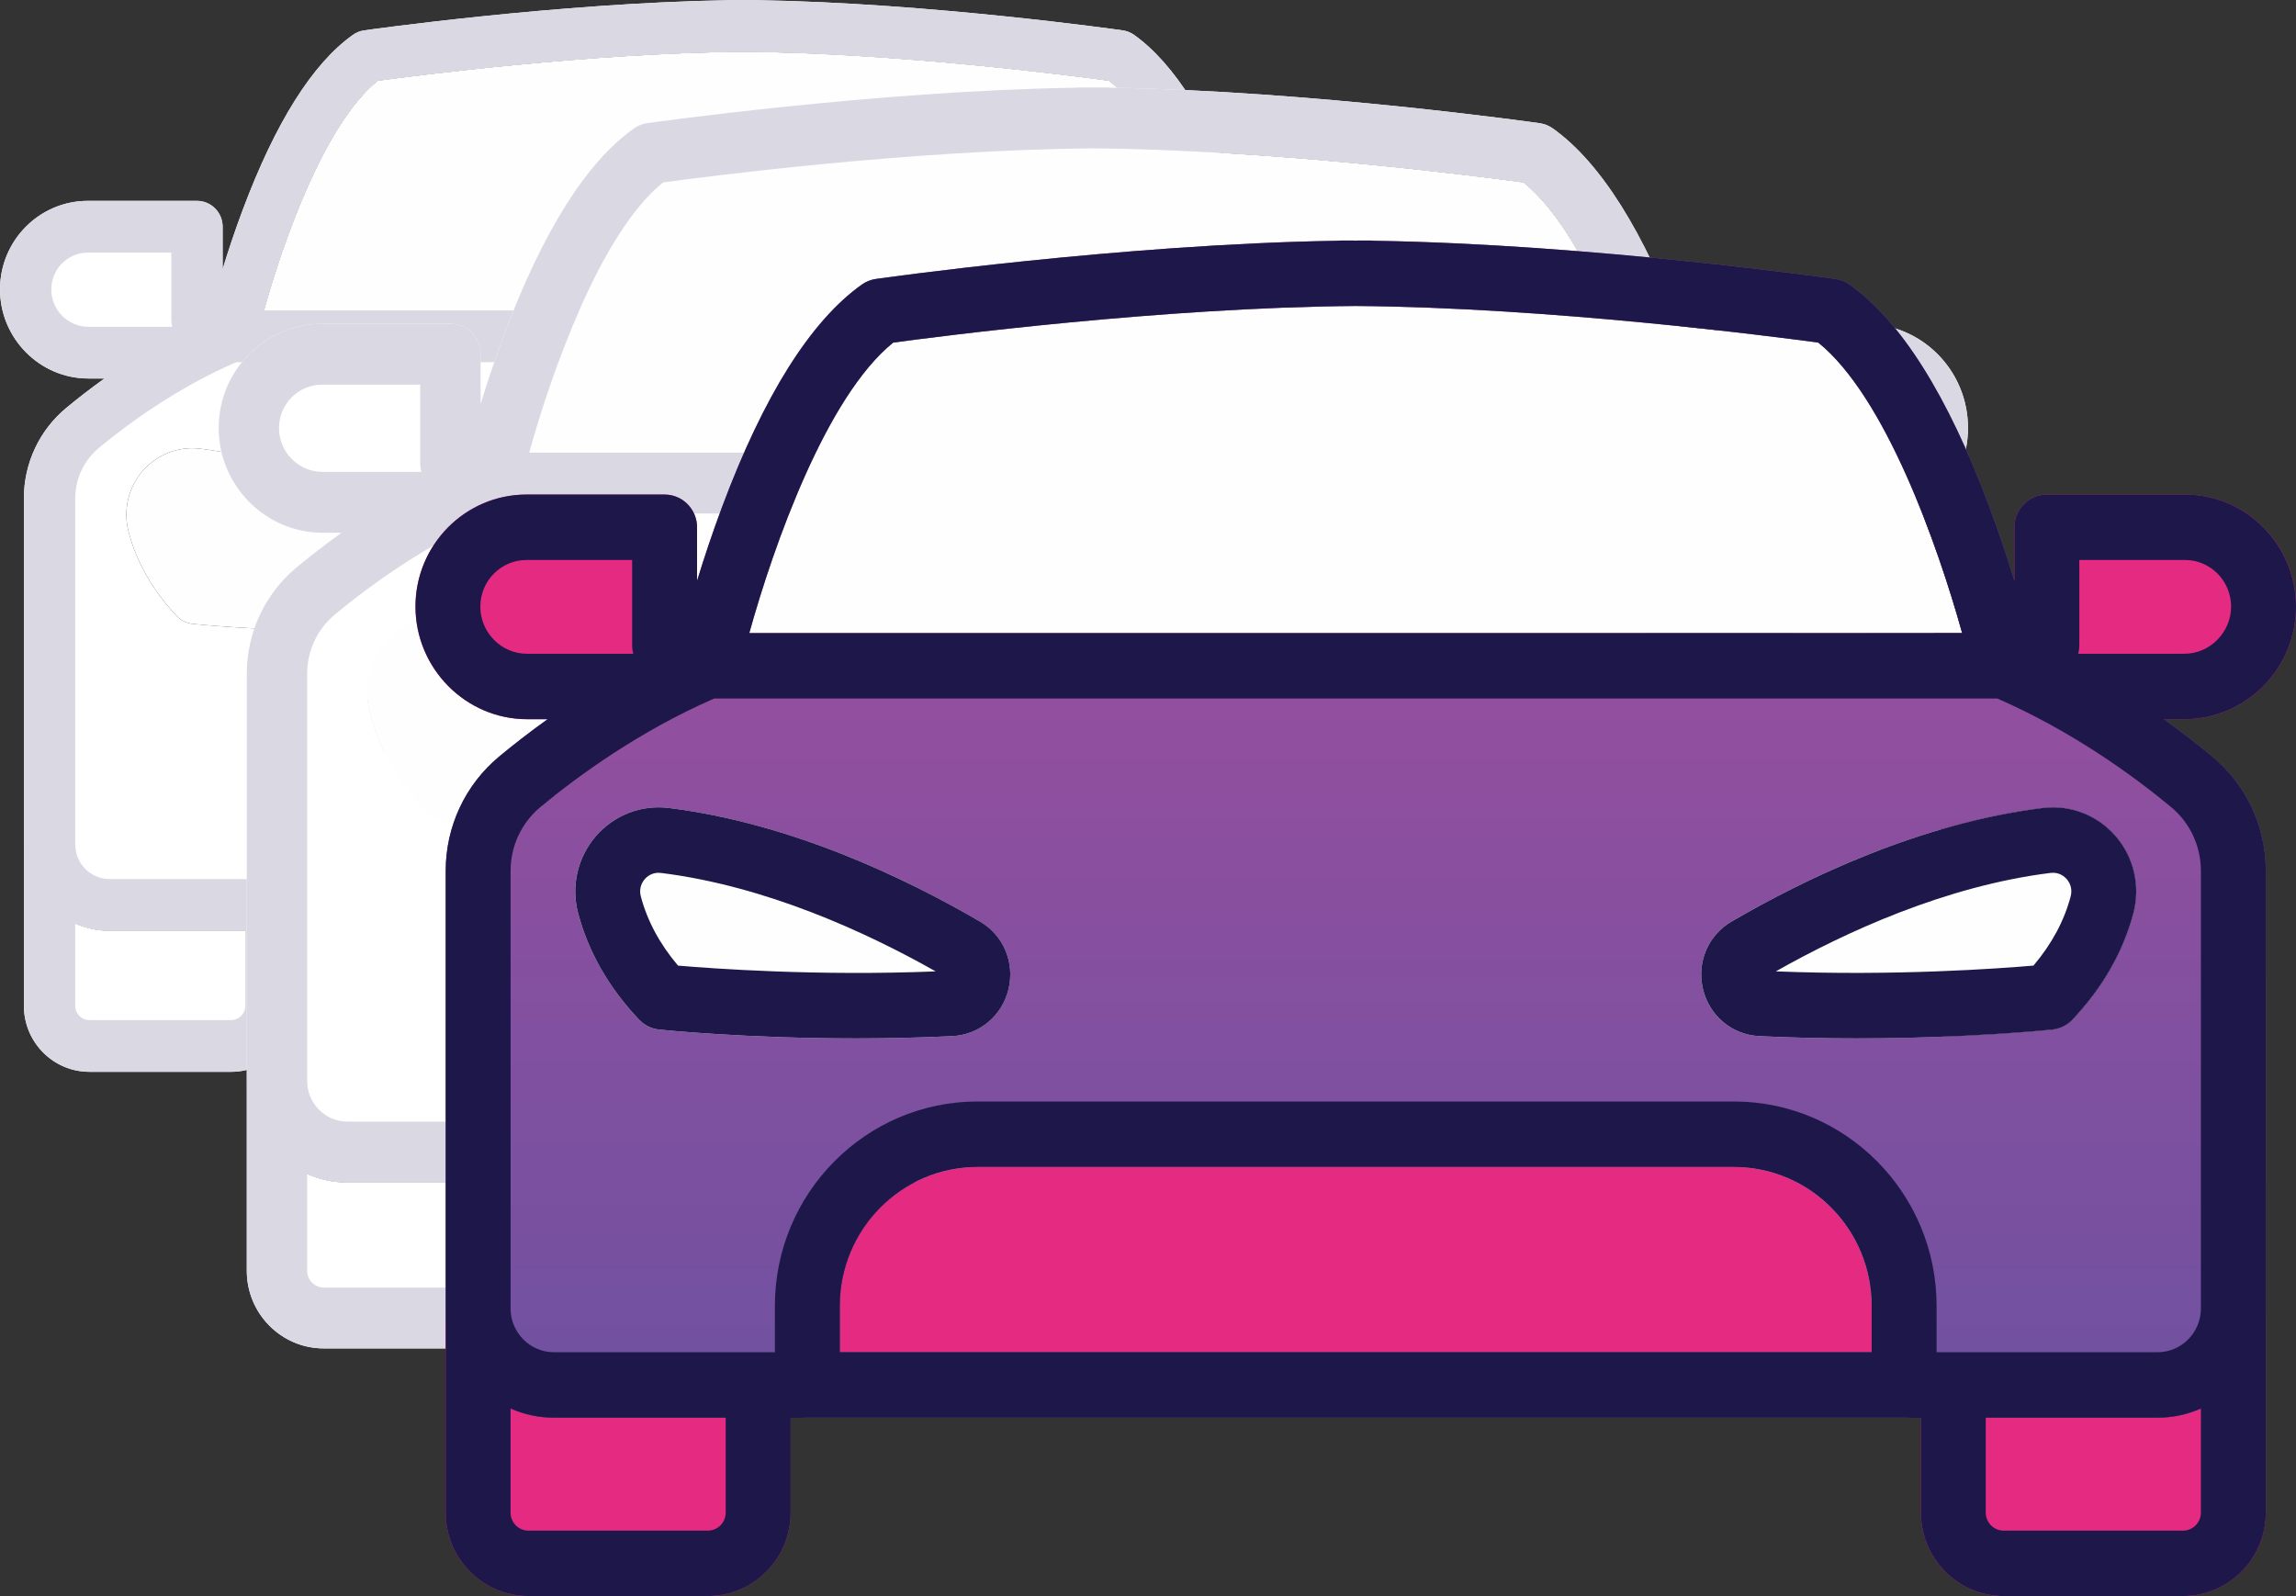 <?xml version="1.0" encoding="UTF-8"?> <svg xmlns="http://www.w3.org/2000/svg" width="105" height="73" viewBox="0 0 105 73" fill="none"><rect x="0" y="0" width="105" height="73" fill="#333333" stroke="none"/><path d="M55.928 14.198C55.049 11.031 53.15 5.648 50.724 3.692C49.092 3.47 41.014 2.419 33.999 2.368C26.985 2.419 18.907 3.47 17.275 3.692C14.849 5.648 12.95 11.031 12.071 14.198H55.928Z" fill="#FEFEFE"></path><path d="M48.597 28.773C49.812 28.831 50.988 28.854 52.086 28.854C56.067 28.854 59.032 28.551 59.189 28.534C59.467 28.505 59.725 28.377 59.919 28.173C61.013 27.013 61.753 25.716 62.121 24.319C62.378 23.342 62.137 22.302 61.479 21.54C60.82 20.779 59.834 20.397 58.841 20.521C54.427 21.069 50.29 23.054 47.597 24.623C46.743 25.12 46.325 26.105 46.558 27.073C46.791 28.042 47.611 28.725 48.598 28.773H48.597Z" fill="#FEFEFE"></path><path d="M20.404 24.623C17.71 23.055 13.574 21.069 9.16 20.522C8.167 20.399 7.181 20.78 6.522 21.541C5.863 22.304 5.623 23.342 5.88 24.32C6.246 25.717 6.988 27.014 8.082 28.174C8.274 28.378 8.533 28.506 8.811 28.535C8.969 28.552 11.933 28.855 15.914 28.855C17.012 28.855 18.188 28.832 19.404 28.773C20.39 28.726 21.211 28.043 21.444 27.073C21.677 26.106 21.259 25.121 20.405 24.623H20.404Z" fill="#FEFEFE"></path><path d="M47.676 33.503H20.324C17.578 33.503 15.343 35.757 15.343 38.527V40.204H52.657V38.527C52.657 35.757 50.423 33.503 47.676 33.503Z" fill="white"></path><path d="M13.565 42.569H14.17C13.948 42.569 13.741 42.506 13.565 42.398V42.569Z" fill="#DAD8E3"></path><path d="M53.829 42.569H54.434V42.398C54.258 42.506 54.051 42.569 53.829 42.569Z" fill="#DAD8E3"></path><path d="M5.008 42.569C4.45 42.569 3.92 42.45 3.439 42.237C2.059 41.626 1.093 40.235 1.093 38.621V46.003C1.093 47.667 2.435 49.021 4.085 49.021H10.573C12.223 49.021 13.565 47.667 13.565 46.003V42.569H5.008Z" fill="white"></path><path d="M64.56 42.238C64.08 42.451 63.549 42.57 62.991 42.57H54.434V46.004C54.434 47.668 55.776 49.022 57.426 49.022H63.914C65.564 49.022 66.906 47.668 66.906 46.004V38.622C66.906 40.236 65.94 41.627 64.56 42.238Z" fill="white"></path><path d="M9.008 9.187H4.015C1.801 9.187 0 11.004 0 13.237C0 15.47 1.812 17.311 4.039 17.311H4.778C6.082 16.378 7.703 15.371 9.557 14.53C9.683 14.033 9.892 13.253 10.181 12.31V10.37C10.181 9.717 9.656 9.187 9.008 9.187H9.008Z" fill="white"></path><path d="M63.984 9.187H58.991C58.344 9.187 57.818 9.717 57.818 10.37V12.31C58.107 13.254 58.316 14.034 58.442 14.531C60.296 15.371 61.917 16.379 63.221 17.312H63.961C66.188 17.312 68 15.484 68 13.238C68 10.991 66.199 9.188 63.985 9.188L63.984 9.187Z" fill="white"></path><path d="M64.966 18.656C64.476 18.25 63.89 17.791 63.221 17.312C61.917 16.379 60.296 15.371 58.442 14.531C58.316 14.034 58.107 13.254 57.818 12.31C57.571 11.506 57.267 10.584 56.907 9.619C55.408 5.611 53.711 2.911 51.862 1.595C51.71 1.487 51.534 1.417 51.35 1.39C51.258 1.376 42.483 0.132 34.671 0.009C34.624 0.004 34.576 0 34.528 0C34.352 0 34.176 0.001 34 0.002C33.823 0.001 33.647 0 33.472 0C33.423 0 33.376 0.004 33.329 0.009C25.517 0.132 16.741 1.376 16.649 1.39C16.465 1.416 16.289 1.486 16.138 1.595C14.288 2.911 12.591 5.612 11.093 9.619C10.731 10.585 10.427 11.506 10.181 12.31C9.892 13.254 9.683 14.033 9.557 14.53C7.703 15.371 6.082 16.378 4.778 17.311C4.108 17.79 3.522 18.249 3.032 18.655C1.799 19.677 1.092 21.187 1.092 22.797V38.621C1.092 40.235 2.058 41.626 3.438 42.237C3.918 42.45 4.449 42.569 5.007 42.569H13.564V42.398C13.741 42.506 13.947 42.569 14.169 42.569H53.829C54.051 42.569 54.258 42.506 54.435 42.398V42.569H62.992C63.549 42.569 64.08 42.45 64.561 42.237C65.94 41.626 66.907 40.235 66.907 38.621V22.797C66.907 21.187 66.2 19.677 64.966 18.655V18.656ZM62.121 24.32C61.754 25.717 61.012 27.013 59.918 28.174C59.726 28.378 59.467 28.506 59.189 28.535C59.032 28.552 56.066 28.855 52.086 28.855C50.987 28.855 49.813 28.832 48.597 28.773C47.61 28.726 46.789 28.043 46.556 27.073C46.323 26.105 46.742 25.121 47.596 24.623C50.289 23.054 54.426 21.069 58.839 20.522C59.832 20.398 60.819 20.779 61.477 21.541C62.136 22.303 62.376 23.342 62.119 24.32H62.121ZM8.081 28.174C6.987 27.013 6.246 25.717 5.879 24.32C5.622 23.341 5.862 22.303 6.522 21.541C7.18 20.779 8.166 20.398 9.159 20.522C13.573 21.07 17.71 23.054 20.403 24.623C21.258 25.121 21.675 26.105 21.442 27.073C21.209 28.043 20.39 28.725 19.402 28.773C18.187 28.832 17.01 28.855 15.912 28.855C11.932 28.855 8.966 28.552 8.81 28.535C8.531 28.506 8.273 28.378 8.08 28.174H8.081ZM17.275 3.692C18.908 3.47 26.985 2.419 34 2.368C41.014 2.419 49.092 3.47 50.725 3.692C53.151 5.648 55.049 11.031 55.928 14.198H12.071C12.95 11.031 14.849 5.648 17.275 3.692ZM33.472 40.203H15.342V38.526C15.342 35.756 17.577 33.502 20.323 33.502H47.675C50.422 33.502 52.656 35.756 52.656 38.526V40.203H33.472Z" fill="white"></path><path d="M47.595 24.623C46.741 25.121 46.323 26.106 46.556 27.073C46.789 28.043 47.609 28.726 48.596 28.773C49.812 28.832 50.987 28.855 52.086 28.855C56.067 28.855 59.032 28.552 59.188 28.535C59.467 28.506 59.725 28.378 59.918 28.174C61.012 27.014 61.753 25.717 62.12 24.32C62.378 23.342 62.137 22.303 61.478 21.541C60.82 20.78 59.834 20.399 58.84 20.522C54.427 21.07 50.29 23.055 47.597 24.623H47.595ZM59.709 23.096C59.78 23.177 59.935 23.4 59.852 23.713C59.62 24.599 59.167 25.441 58.506 26.222C57.249 26.33 53.472 26.603 49.191 26.431C51.693 25.016 55.324 23.342 59.127 22.87C59.443 22.831 59.64 23.015 59.71 23.096H59.709Z" fill="#DAD8E3"></path><path d="M67.999 13.237C67.999 11.004 66.198 9.187 63.984 9.187H58.992C58.344 9.187 57.819 9.717 57.819 10.37V12.31C57.572 11.506 57.268 10.584 56.908 9.619C55.409 5.611 53.712 2.912 51.863 1.595C51.711 1.487 51.535 1.417 51.351 1.39C51.259 1.377 42.484 0.132 34.672 0.01C34.625 0.004 34.577 0 34.529 0C34.353 0 34.177 0.001 34.001 0.002C33.824 0.001 33.648 0 33.473 0C33.424 0 33.377 0.004 33.33 0.01C25.518 0.132 16.742 1.377 16.65 1.39C16.466 1.416 16.29 1.486 16.139 1.595C14.289 2.912 12.592 5.612 11.094 9.619C10.732 10.585 10.428 11.506 10.182 12.31V10.37C10.182 9.717 9.656 9.187 9.009 9.187H4.016C1.802 9.187 0.001 11.004 0.001 13.237C0.001 15.47 1.813 17.311 4.04 17.311H4.779C4.11 17.79 3.524 18.249 3.034 18.655C1.8 19.678 1.093 21.187 1.093 22.797V46.003C1.093 47.668 2.436 49.021 4.086 49.021H10.573C12.224 49.021 13.566 47.668 13.566 46.003V42.57H54.435V46.003C54.435 47.668 55.778 49.021 57.428 49.021H63.916C65.566 49.021 66.908 47.668 66.908 46.003V22.797C66.908 21.187 66.201 19.678 64.967 18.655C64.477 18.249 63.891 17.79 63.222 17.311H63.961C66.188 17.311 68 15.484 68 13.237H67.999ZM60.164 14.634V11.554H63.984C64.904 11.554 65.653 12.309 65.653 13.237C65.653 14.165 64.893 14.945 63.959 14.945H60.123C60.149 14.845 60.163 14.741 60.163 14.633L60.164 14.634ZM17.275 3.692C18.907 3.47 26.982 2.419 34 2.368C41.014 2.419 49.093 3.47 50.725 3.692C53.151 5.648 55.049 11.032 55.928 14.198H12.071C12.95 11.032 14.849 5.648 17.275 3.692ZM2.346 13.237C2.346 12.309 3.095 11.554 4.015 11.554H7.835V14.634C7.835 14.742 7.849 14.846 7.875 14.946H4.039C3.105 14.946 2.346 14.18 2.346 13.238L2.346 13.237ZM11.219 46.004C11.219 46.363 10.929 46.656 10.573 46.656H4.085C3.729 46.656 3.439 46.363 3.439 46.004V42.238C3.919 42.451 4.45 42.57 5.008 42.57H11.219V46.004ZM33.472 40.204H15.342V38.527C15.342 35.757 17.577 33.503 20.323 33.503H47.675C50.422 33.503 52.656 35.757 52.656 38.527V40.204H33.472ZM63.915 46.656H57.427C57.071 46.656 56.781 46.363 56.781 46.004V42.57H62.992C63.55 42.57 64.08 42.451 64.561 42.238V46.004C64.561 46.363 64.271 46.656 63.915 46.656ZM64.561 22.798V38.622C64.561 39.494 63.857 40.204 62.992 40.204H55.003V38.527C55.003 34.452 51.716 31.137 47.676 31.137H20.324C16.284 31.137 12.997 34.452 12.997 38.527V40.204H5.008C4.143 40.204 3.44 39.494 3.44 38.622V22.798C3.44 21.898 3.835 21.055 4.524 20.484C5.905 19.338 8.102 17.743 10.8 16.564H57.202C59.899 17.744 62.096 19.339 63.477 20.484C64.166 21.055 64.561 21.898 64.561 22.798Z" fill="#DAD8E3"></path><path d="M75.798 20.703C74.764 16.978 72.53 10.645 69.676 8.343C67.755 8.082 58.252 6.846 50 6.786C41.748 6.846 32.243 8.082 30.323 8.343C27.469 10.645 25.235 16.978 24.201 20.703H75.798Z" fill="#FEFEFE"></path><path d="M67.172 37.85C68.602 37.919 69.985 37.946 71.278 37.946C75.961 37.946 79.45 37.589 79.634 37.57C79.961 37.535 80.265 37.385 80.492 37.145C81.779 35.779 82.651 34.254 83.083 32.61C83.386 31.461 83.102 30.238 82.328 29.341C81.553 28.445 80.393 27.996 79.224 28.142C74.031 28.787 69.164 31.122 65.997 32.968C64.991 33.553 64.5 34.711 64.774 35.85C65.048 36.991 66.013 37.794 67.174 37.85H67.172Z" fill="#FEFEFE"></path><path d="M34.005 32.969C30.836 31.123 25.97 28.787 20.777 28.143C19.608 27.998 18.448 28.447 17.674 29.342C16.898 30.239 16.616 31.462 16.917 32.611C17.349 34.255 18.221 35.781 19.508 37.146C19.735 37.386 20.039 37.536 20.367 37.571C20.552 37.59 24.04 37.947 28.723 37.947C30.014 37.947 31.398 37.92 32.828 37.851C33.989 37.795 34.954 36.992 35.228 35.851C35.502 34.712 35.01 33.554 34.006 32.969H34.005Z" fill="#FEFEFE"></path><path d="M66.09 43.415H33.911C30.679 43.415 28.051 46.066 28.051 49.326V51.299H71.95V49.326C71.95 46.066 69.321 43.415 66.09 43.415Z" fill="white"></path><path d="M25.958 54.082H26.67C26.41 54.082 26.166 54.008 25.958 53.88V54.082Z" fill="#DAD8E3"></path><path d="M73.329 54.082H74.041V53.88C73.833 54.008 73.59 54.082 73.329 54.082Z" fill="#DAD8E3"></path><path d="M15.892 54.082C15.236 54.082 14.612 53.942 14.046 53.691C12.423 52.972 11.286 51.336 11.286 49.436V58.121C11.286 60.08 12.864 61.672 14.806 61.672H22.439C24.38 61.672 25.959 60.08 25.959 58.121V54.082H15.892Z" fill="white"></path><path d="M85.953 53.692C85.388 53.943 84.763 54.083 84.107 54.083H74.04V58.122C74.04 60.08 75.619 61.673 77.56 61.673H85.193C87.134 61.673 88.713 60.08 88.713 58.122V49.437C88.713 51.337 87.576 52.973 85.953 53.692Z" fill="white"></path><path d="M20.597 14.809H14.724C12.119 14.809 10 16.946 10 19.573C10 22.2 12.132 24.366 14.752 24.366H15.622C17.155 23.268 19.063 22.083 21.244 21.094C21.392 20.509 21.638 19.591 21.978 18.482V16.201C21.978 15.432 21.36 14.809 20.598 14.809H20.597Z" fill="white"></path><path d="M85.275 14.809H79.402C78.64 14.809 78.022 15.432 78.022 16.201V18.482C78.361 19.592 78.607 20.51 78.756 21.095C80.936 22.084 82.844 23.269 84.378 24.367H85.248C87.868 24.367 90 22.217 90 19.574C90 16.931 87.881 14.809 85.276 14.809L85.275 14.809Z" fill="white"></path><path d="M86.431 25.948C85.855 25.47 85.165 24.93 84.378 24.367C82.844 23.269 80.937 22.084 78.755 21.095C78.607 20.51 78.362 19.592 78.021 18.483C77.731 17.537 77.373 16.452 76.949 15.316C75.186 10.601 73.19 7.425 71.014 5.876C70.835 5.749 70.628 5.667 70.412 5.635C70.304 5.619 59.981 4.155 50.789 4.011C50.734 4.005 50.678 4 50.621 4C50.415 4 50.208 4.001 50 4.003C49.792 4.001 49.585 4 49.379 4C49.322 4 49.266 4.005 49.21 4.011C40.02 4.155 29.696 5.619 29.587 5.635C29.371 5.666 29.164 5.748 28.986 5.876C26.81 7.425 24.813 10.602 23.05 15.316C22.625 16.453 22.267 17.537 21.978 18.483C21.638 19.592 21.392 20.509 21.243 21.094C19.063 22.083 17.156 23.268 15.621 24.366C14.833 24.929 14.144 25.469 13.567 25.947C12.116 27.15 11.285 28.926 11.285 30.82V49.436C11.285 51.336 12.422 52.972 14.045 53.691C14.61 53.942 15.235 54.082 15.89 54.082H25.958V53.88C26.166 54.008 26.409 54.082 26.67 54.082H73.329C73.589 54.082 73.833 54.008 74.041 53.88V54.082H84.108C84.764 54.082 85.388 53.942 85.954 53.691C87.577 52.972 88.714 51.336 88.714 49.436V30.82C88.714 28.926 87.882 27.15 86.431 25.947V25.948ZM83.083 32.611C82.652 34.255 81.779 35.781 80.492 37.146C80.266 37.386 79.962 37.536 79.634 37.571C79.449 37.59 75.96 37.947 71.278 37.947C69.985 37.947 68.603 37.92 67.173 37.851C66.012 37.795 65.046 36.992 64.772 35.851C64.498 34.712 64.99 33.554 65.995 32.969C69.164 31.123 74.031 28.787 79.223 28.143C80.391 27.997 81.552 28.447 82.326 29.342C83.102 30.239 83.384 31.462 83.081 32.611H83.083ZM19.507 37.146C18.22 35.781 17.349 34.255 16.916 32.611C16.615 31.461 16.897 30.238 17.673 29.342C18.447 28.447 19.608 27.998 20.776 28.143C25.969 28.788 30.836 31.123 34.004 32.969C35.009 33.554 35.501 34.712 35.226 35.851C34.952 36.992 33.988 37.794 32.826 37.851C31.396 37.92 30.012 37.947 28.721 37.947C24.038 37.947 20.549 37.59 20.365 37.571C20.037 37.536 19.734 37.386 19.506 37.146H19.507ZM30.323 8.343C32.245 8.082 41.748 6.846 50 6.786C58.252 6.846 67.756 8.082 69.676 8.343C72.53 10.645 74.764 16.978 75.798 20.703H24.201C25.235 16.978 27.469 10.645 30.323 8.343ZM49.379 51.298H28.05V49.325C28.05 46.066 30.679 43.414 33.91 43.414H66.089C69.32 43.414 71.949 46.066 71.949 49.325V51.298H49.379Z" fill="white"></path><path d="M65.995 32.969C64.989 33.554 64.498 34.712 64.772 35.851C65.046 36.992 66.011 37.795 67.172 37.851C68.602 37.92 69.985 37.947 71.278 37.947C75.961 37.947 79.45 37.59 79.634 37.571C79.961 37.536 80.265 37.386 80.492 37.146C81.779 35.781 82.65 34.255 83.083 32.611C83.386 31.461 83.102 30.238 82.328 29.342C81.553 28.447 80.394 27.998 79.224 28.143C74.031 28.788 69.164 31.123 65.996 32.969H65.995ZM80.246 31.171C80.329 31.267 80.511 31.529 80.415 31.898C80.141 32.94 79.609 33.931 78.83 34.849C77.352 34.976 72.908 35.298 67.872 35.095C70.815 33.431 75.087 31.461 79.561 30.906C79.933 30.859 80.165 31.076 80.247 31.171H80.246Z" fill="#DAD8E3"></path><path d="M89.999 19.573C89.999 16.946 87.88 14.809 85.276 14.809H79.402C78.64 14.809 78.022 15.432 78.022 16.201V18.483C77.732 17.537 77.374 16.452 76.95 15.316C75.187 10.601 73.191 7.425 71.015 5.877C70.836 5.749 70.629 5.667 70.413 5.635C70.304 5.619 59.981 4.155 50.79 4.011C50.735 4.005 50.679 4 50.622 4C50.416 4 50.208 4.001 50.001 4.003C49.793 4.001 49.586 4 49.38 4C49.322 4 49.266 4.005 49.211 4.011C40.021 4.155 29.697 5.619 29.588 5.635C29.372 5.666 29.165 5.748 28.986 5.877C26.81 7.425 24.814 10.602 23.051 15.316C22.626 16.453 22.268 17.537 21.978 18.483V16.201C21.978 15.432 21.36 14.809 20.598 14.809H14.725C12.12 14.809 10.001 16.946 10.001 19.573C10.001 22.2 12.133 24.366 14.753 24.366H15.623C14.835 24.93 14.146 25.47 13.569 25.948C12.118 27.15 11.286 28.926 11.286 30.82V58.121C11.286 60.08 12.865 61.672 14.806 61.672H22.439C24.381 61.672 25.959 60.08 25.959 58.121V54.082H74.042V58.121C74.042 60.08 75.621 61.672 77.562 61.672H85.195C87.136 61.672 88.715 60.08 88.715 58.121V30.82C88.715 28.926 87.883 27.15 86.432 25.948C85.855 25.47 85.166 24.93 84.379 24.366H85.248C87.868 24.366 90 22.216 90 19.573H89.999ZM80.781 21.216V17.593H85.275C86.358 17.593 87.238 18.481 87.238 19.573C87.238 20.665 86.345 21.582 85.246 21.582H80.732C80.764 21.465 80.78 21.343 80.78 21.216L80.781 21.216ZM30.323 8.343C32.243 8.082 41.743 6.846 50 6.786C58.252 6.846 67.756 8.082 69.676 8.343C72.53 10.645 74.764 16.978 75.798 20.703H24.201C25.235 16.978 27.469 10.645 30.323 8.343ZM12.76 19.573C12.76 18.481 13.641 17.593 14.724 17.593H19.217V21.216C19.217 21.344 19.234 21.466 19.265 21.583H14.751C13.653 21.583 12.759 20.682 12.759 19.574L12.76 19.573ZM23.198 58.122C23.198 58.545 22.857 58.889 22.438 58.889H14.806C14.387 58.889 14.046 58.545 14.046 58.122V53.692C14.611 53.943 15.235 54.083 15.891 54.083H23.198V58.122ZM49.379 51.299H28.05V49.326C28.05 46.067 30.678 43.415 33.91 43.415H66.089C69.32 43.415 71.948 46.067 71.948 49.326V51.299H49.379ZM85.194 58.889H77.561C77.142 58.889 76.801 58.545 76.801 58.122V54.083H84.108C84.764 54.083 85.388 53.943 85.954 53.692V58.122C85.954 58.545 85.612 58.889 85.194 58.889ZM85.954 30.821V49.437C85.954 50.464 85.126 51.299 84.108 51.299H74.71V49.326C74.71 44.532 70.843 40.631 66.09 40.631H33.91C29.157 40.631 25.291 44.532 25.291 49.326V51.299H15.892C14.874 51.299 14.046 50.464 14.046 49.437V30.821C14.046 29.762 14.511 28.77 15.322 28.099C16.947 26.751 19.532 24.874 22.705 23.487H77.296C80.469 24.875 83.054 26.752 84.678 28.099C85.489 28.77 85.954 29.762 85.954 30.821Z" fill="#DAD8E3"></path><path d="M89.734 28.956C88.622 24.952 86.221 18.143 83.153 15.669C81.087 15.389 70.871 14.06 62 13.995C53.129 14.06 42.912 15.389 40.848 15.669C37.78 18.143 35.378 24.952 34.267 28.956H89.734Z" fill="#FEFEFE"></path><path d="M80.461 47.389C81.998 47.463 83.485 47.492 84.874 47.492C89.909 47.492 93.659 47.109 93.857 47.088C94.209 47.051 94.536 46.889 94.78 46.631C96.164 45.163 97.1 43.523 97.565 41.757C97.891 40.52 97.586 39.206 96.753 38.242C95.92 37.279 94.673 36.796 93.417 36.953C87.835 37.646 82.602 40.156 79.197 42.141C78.116 42.77 77.588 44.015 77.883 45.239C78.177 46.465 79.215 47.329 80.463 47.389H80.461Z" fill="#FEFEFE"></path><path d="M44.805 42.142C41.399 40.157 36.167 37.646 30.585 36.954C29.329 36.798 28.082 37.28 27.249 38.243C26.415 39.208 26.112 40.522 26.436 41.758C26.9 43.524 27.837 45.164 29.221 46.632C29.465 46.89 29.792 47.052 30.144 47.089C30.343 47.11 34.092 47.493 39.127 47.493C40.516 47.493 42.003 47.464 43.54 47.39C44.788 47.33 45.826 46.466 46.121 45.24C46.415 44.016 45.886 42.771 44.806 42.142H44.805Z" fill="#FEFEFE"></path><path d="M79.297 53.372H44.704C41.231 53.372 38.405 56.222 38.405 59.726V61.847H85.597V59.726C85.597 56.222 82.771 53.372 79.297 53.372Z" fill="#E52A82"></path><path d="M36.155 64.839H36.921C36.641 64.839 36.379 64.759 36.155 64.622V64.839Z" fill="#1E184A"></path><path d="M87.079 64.839H87.845V64.622C87.621 64.759 87.36 64.839 87.079 64.839Z" fill="#1E184A"></path><path d="M25.333 64.839C24.628 64.839 23.957 64.688 23.349 64.419C21.604 63.645 20.382 61.887 20.382 59.844V69.181C20.382 71.286 22.079 72.998 24.166 72.998H32.371C34.458 72.998 36.156 71.286 36.156 69.181V64.839H25.333Z" fill="#E52A82"></path><path d="M100.65 64.419C100.043 64.689 99.371 64.84 98.666 64.84H87.844V69.182C87.844 71.287 89.541 72.999 91.628 72.999H99.833C101.92 72.999 103.618 71.287 103.618 69.182V59.846C103.618 61.888 102.395 63.646 100.65 64.419Z" fill="#E52A82"></path><path d="M30.392 22.619H24.078C21.278 22.619 19 24.917 19 27.741C19 30.565 21.292 32.894 24.109 32.894H25.043C26.692 31.714 28.742 30.44 31.087 29.376C31.247 28.748 31.511 27.761 31.877 26.569V24.116C31.877 23.29 31.212 22.619 30.393 22.619H30.392Z" fill="#E52A82"></path><path d="M99.922 22.619H93.608C92.789 22.619 92.124 23.29 92.124 24.116V26.569C92.489 27.762 92.753 28.749 92.913 29.377C95.257 30.441 97.308 31.715 98.957 32.895H99.892C102.709 32.895 105.001 30.583 105.001 27.742C105.001 24.901 102.723 22.62 99.923 22.62L99.922 22.619Z" fill="#E52A82"></path><path d="M101.164 34.595C100.544 34.081 99.803 33.5 98.957 32.895C97.308 31.715 95.258 30.441 92.913 29.377C92.753 28.749 92.489 27.762 92.123 26.569C91.812 25.552 91.427 24.386 90.971 23.165C89.076 18.096 86.93 14.682 84.591 13.017C84.399 12.88 84.176 12.792 83.944 12.758C83.827 12.741 72.73 11.167 62.849 11.012C62.789 11.005 62.729 11 62.668 11C62.446 11 62.224 11.001 62 11.003C61.777 11.001 61.554 11 61.333 11C61.271 11 61.211 11.005 61.151 11.012C51.272 11.167 40.173 12.741 40.056 12.758C39.824 12.791 39.602 12.88 39.41 13.017C37.071 14.682 34.924 18.097 33.029 23.165C32.572 24.387 32.187 25.552 31.876 26.569C31.511 27.762 31.247 28.748 31.087 29.376C28.742 30.44 26.692 31.714 25.042 32.894C24.196 33.499 23.455 34.08 22.835 34.594C21.275 35.887 20.381 37.796 20.381 39.832V59.844C20.381 61.886 21.603 63.645 23.348 64.418C23.955 64.688 24.627 64.838 25.332 64.838H36.155V64.622C36.378 64.759 36.639 64.838 36.92 64.838H87.079C87.359 64.838 87.621 64.759 87.845 64.622V64.838H98.667C99.372 64.838 100.043 64.688 100.651 64.418C102.396 63.645 103.618 61.886 103.618 59.844V39.832C103.618 37.796 102.724 35.887 101.164 34.594V34.595ZM97.565 41.758C97.101 43.524 96.164 45.164 94.78 46.632C94.537 46.89 94.209 47.052 93.857 47.089C93.658 47.11 89.908 47.493 84.874 47.493C83.485 47.493 81.999 47.464 80.461 47.39C79.213 47.33 78.175 46.466 77.881 45.24C77.586 44.016 78.115 42.771 79.195 42.142C82.602 40.157 87.834 37.646 93.415 36.954C94.671 36.797 95.919 37.28 96.751 38.243C97.585 39.208 97.889 40.522 97.563 41.758H97.565ZM29.22 46.632C27.837 45.164 26.9 43.524 26.435 41.758C26.111 40.52 26.414 39.207 27.248 38.243C28.081 37.28 29.328 36.798 30.584 36.954C36.166 37.647 41.399 40.157 44.804 42.142C45.885 42.771 46.413 44.016 46.118 45.24C45.824 46.466 44.787 47.329 43.538 47.39C42.001 47.464 40.514 47.493 39.125 47.493C34.09 47.493 30.34 47.11 30.142 47.089C29.79 47.052 29.463 46.89 29.219 46.632H29.22ZM40.848 15.669C42.913 15.389 53.129 14.06 62 13.995C70.871 14.06 81.088 15.389 83.152 15.669C86.221 18.143 88.622 24.952 89.734 28.956H34.267C35.378 24.952 37.78 18.143 40.848 15.669ZM61.333 61.846H38.404V59.725C38.404 56.221 41.23 53.371 44.703 53.371H79.296C82.77 53.371 85.596 56.221 85.596 59.725V61.846H61.333Z" fill="url(#paint0_linear_3784_411)"></path><path d="M44.805 42.142C41.399 40.157 36.167 37.646 30.585 36.954C29.328 36.798 28.082 37.28 27.249 38.243C26.415 39.208 26.112 40.522 26.436 41.758C26.9 43.524 27.837 45.164 29.221 46.632C29.465 46.89 29.792 47.052 30.144 47.089C30.343 47.11 34.092 47.493 39.127 47.493C40.516 47.493 42.003 47.464 43.54 47.39C44.788 47.33 45.826 46.466 46.121 45.24C46.415 44.016 45.886 42.771 44.806 42.142H44.805ZM31.008 44.164C30.171 43.177 29.598 42.112 29.304 40.991C29.201 40.595 29.396 40.313 29.485 40.21C29.573 40.108 29.824 39.875 30.223 39.925C35.033 40.522 39.625 42.639 42.789 44.428C37.375 44.648 32.598 44.3 31.009 44.164H31.008Z" fill="#1E184A"></path><path d="M79.195 42.142C78.114 42.771 77.586 44.016 77.881 45.24C78.175 46.466 79.213 47.33 80.461 47.39C81.998 47.464 83.485 47.493 84.874 47.493C89.909 47.493 93.659 47.11 93.857 47.089C94.209 47.052 94.536 46.89 94.78 46.632C96.164 45.164 97.1 43.524 97.565 41.758C97.891 40.521 97.586 39.207 96.753 38.243C95.92 37.28 94.674 36.798 93.417 36.954C87.835 37.647 82.602 40.157 79.197 42.142H79.195ZM94.516 40.209C94.605 40.312 94.801 40.594 94.697 40.99C94.403 42.111 93.83 43.176 92.994 44.163C91.404 44.3 86.627 44.646 81.213 44.427C84.377 42.639 88.969 40.521 93.779 39.924C94.179 39.874 94.428 40.108 94.517 40.209H94.516Z" fill="#1E184A"></path><path d="M105 27.741C105 24.917 102.722 22.619 99.922 22.619H93.608C92.789 22.619 92.124 23.29 92.124 24.116V26.569C91.813 25.552 91.428 24.386 90.972 23.165C89.077 18.096 86.931 14.682 84.591 13.017C84.4 12.881 84.177 12.792 83.945 12.758C83.828 12.741 72.731 11.167 62.85 11.012C62.79 11.005 62.73 11 62.669 11C62.447 11 62.224 11.001 62.001 11.003C61.777 11.001 61.555 11 61.333 11C61.272 11 61.212 11.005 61.152 11.012C51.273 11.167 40.174 12.741 40.057 12.758C39.825 12.791 39.602 12.88 39.41 13.017C37.071 14.682 34.925 18.097 33.03 23.165C32.573 24.387 32.188 25.552 31.877 26.569V24.116C31.877 23.29 31.212 22.619 30.393 22.619H24.079C21.279 22.619 19.001 24.917 19.001 27.741C19.001 30.565 21.293 32.894 24.11 32.894H25.044C24.198 33.499 23.457 34.08 22.837 34.594C21.277 35.887 20.383 37.796 20.383 39.832V69.181C20.383 71.286 22.08 72.998 24.167 72.998H32.372C34.459 72.998 36.157 71.286 36.157 69.181V64.839H87.846V69.181C87.846 71.286 89.543 72.998 91.63 72.998H99.835C101.922 72.998 103.619 71.286 103.619 69.181V39.832C103.619 37.796 102.725 35.887 101.165 34.594C100.545 34.08 99.804 33.499 98.958 32.894H99.892C102.709 32.894 105.001 30.582 105.001 27.741H105ZM95.091 29.508V25.612H99.921C101.085 25.612 102.032 26.567 102.032 27.741C102.032 28.915 101.071 29.901 99.89 29.901H95.038C95.072 29.775 95.09 29.644 95.09 29.507L95.091 29.508ZM40.848 15.669C42.912 15.389 53.124 14.06 62 13.995C70.871 14.06 81.088 15.389 83.152 15.669C86.22 18.143 88.622 24.952 89.734 28.956H34.266C35.378 24.952 37.779 18.143 40.848 15.669ZM21.967 27.741C21.967 26.567 22.914 25.612 24.078 25.612H28.909V29.508C28.909 29.645 28.926 29.776 28.96 29.902H24.108C22.927 29.902 21.966 28.933 21.966 27.742L21.967 27.741ZM33.188 69.182C33.188 69.636 32.821 70.006 32.371 70.006H24.166C23.716 70.006 23.349 69.636 23.349 69.182V64.42C23.956 64.689 24.628 64.84 25.333 64.84H33.188V69.182ZM61.332 61.847H38.404V59.726C38.404 56.222 41.229 53.372 44.703 53.372H79.296C82.77 53.372 85.595 56.222 85.595 59.726V61.847H61.332ZM99.834 70.006H91.629C91.179 70.006 90.812 69.636 90.812 69.182V64.84H98.667C99.372 64.84 100.043 64.689 100.651 64.42V69.182C100.651 69.636 100.284 70.006 99.834 70.006ZM100.651 39.833V59.846C100.651 60.949 99.761 61.847 98.667 61.847H88.564V59.726C88.564 54.572 84.406 50.379 79.297 50.379H44.704C39.594 50.379 35.437 54.572 35.437 59.726V61.847H25.334C24.24 61.847 23.35 60.949 23.35 59.846V39.833C23.35 38.695 23.849 37.629 24.721 36.906C26.468 35.458 29.247 33.44 32.658 31.949H91.344C94.755 33.441 97.534 35.459 99.28 36.906C100.152 37.629 100.651 38.695 100.651 39.833Z" fill="#1E184A"></path><defs><linearGradient id="paint0_linear_3784_411" x1="62" y1="11" x2="62" y2="64.838" gradientUnits="userSpaceOnUse"><stop stop-color="#A94D9D"></stop><stop offset="1" stop-color="#6F51A1"></stop></linearGradient></defs></svg> 